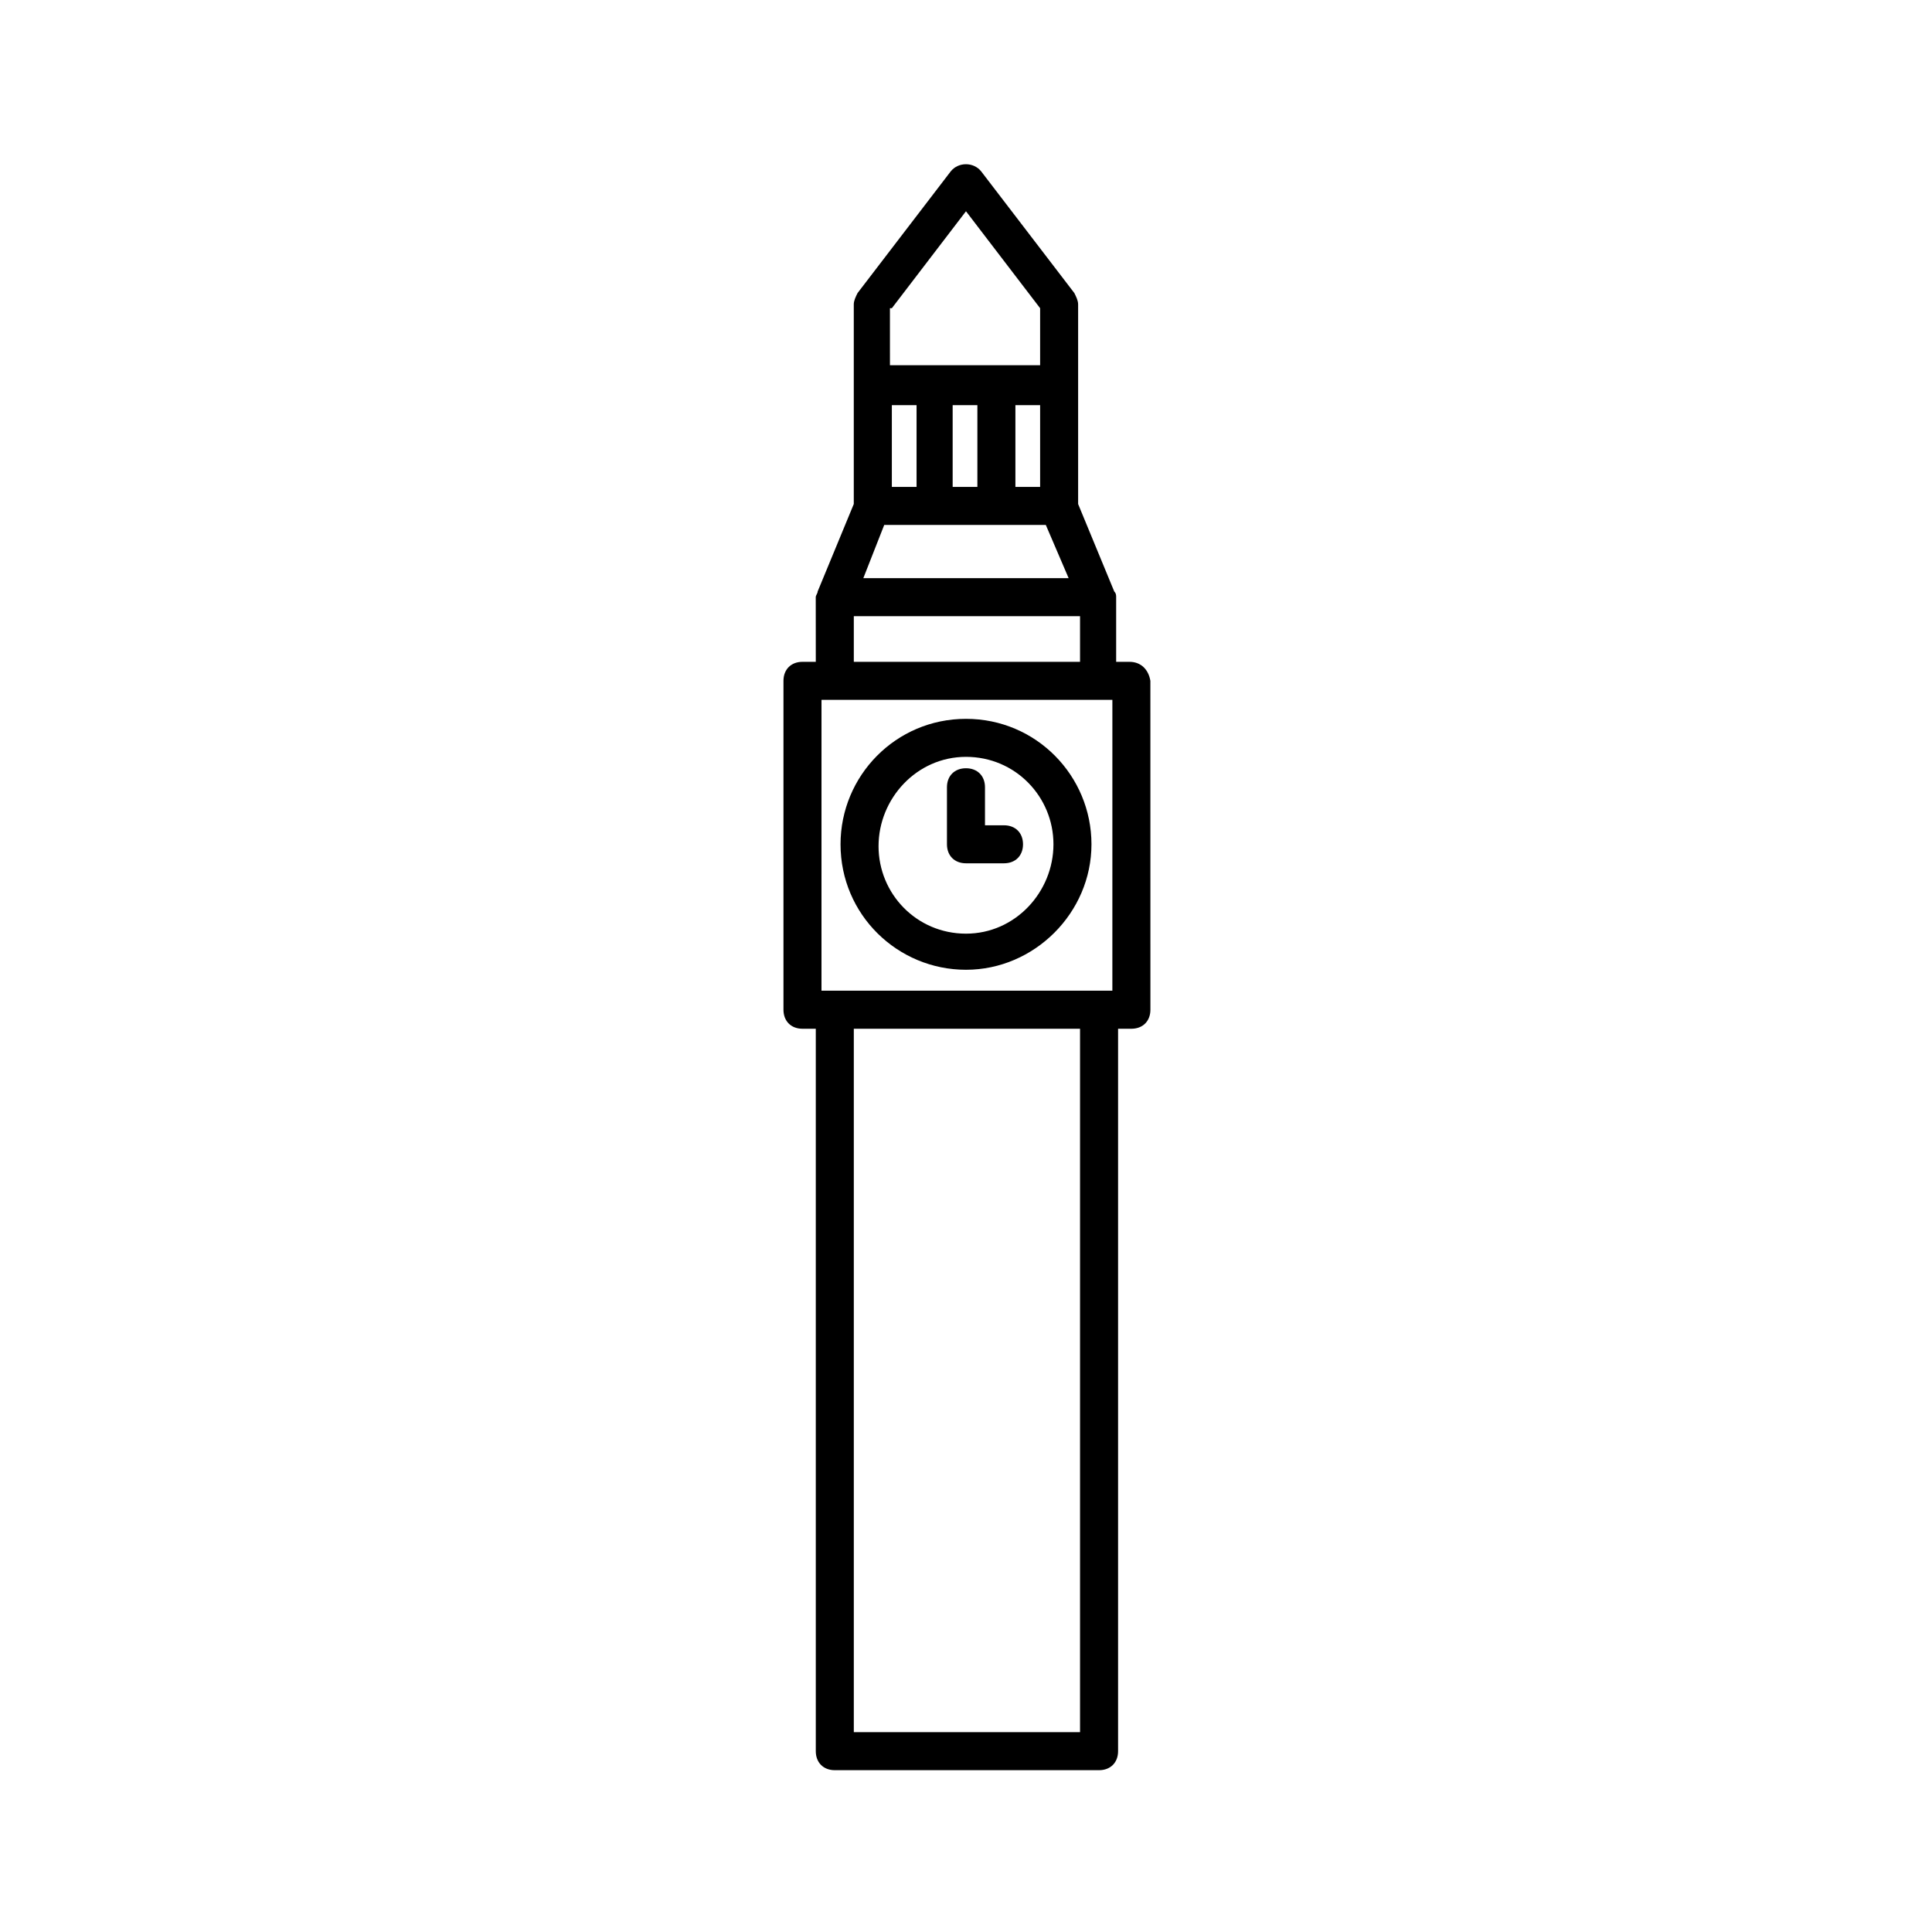 <?xml version="1.0" encoding="UTF-8"?>
<!-- Uploaded to: SVG Repo, www.svgrepo.com, Generator: SVG Repo Mixer Tools -->
<svg fill="#000000" width="800px" height="800px" version="1.1" viewBox="144 144 512 512" xmlns="http://www.w3.org/2000/svg">
 <g>
  <path d="m443.32 319.39h-3.527v-17.129c0-0.504 0-1.008-0.504-1.512l-9.574-23.176v-52.898c0-1.008-0.504-2.016-1.008-3.023l-24.688-32.242c-2.016-2.519-6.047-2.519-8.062 0l-24.688 32.242c-0.504 1.008-1.008 2.016-1.008 3.023v52.898l-9.574 23.176c0 0.504-0.504 1.008-0.504 1.512l0.012 17.129h-3.527c-3.023 0-5.039 2.016-5.039 5.039v87.16c0 3.023 2.016 5.039 5.039 5.039h3.527v191.45c0 3.023 2.016 5.039 5.039 5.039h70.031c3.023 0 5.039-2.016 5.039-5.039v-191.45h3.527c3.023 0 5.039-2.016 5.039-5.039l-0.008-87.164c-0.504-3.023-2.519-5.035-5.543-5.035zm-62.973-93.711 19.648-25.695 19.648 25.695v15.113h-39.797l-0.004-15.113zm39.297 25.695v21.664h-6.551v-21.664zm-16.629 0v21.664h-6.551v-21.664zm-22.668 0h6.551v21.664h-6.551zm-2.016 31.738h42.82l6.047 14.105-54.41 0.004zm-8.062 24.184h59.953v12.094h-59.953zm59.449 295.74h-59.449v-186.41h59.953v186.41zm8.566-196.49h-76.582l0.004-77.082h77.086l-0.004 77.082z"/>
  <path d="m400 334.5c-18.641 0-33.25 15.113-33.25 33.25 0 18.641 15.113 33.25 33.25 33.25s33.25-15.113 33.25-33.25c0-18.137-14.609-33.25-33.25-33.25zm0 56.93c-13.098 0-23.176-10.578-23.176-23.176 0-12.594 10.074-23.68 23.176-23.68 13.098 0 23.176 10.578 23.176 23.176-0.004 12.598-10.078 23.68-23.176 23.68z"/>
  <path d="m410.07 362.71h-5.039v-10.078c0-3.023-2.016-5.039-5.039-5.039-3.023 0-5.039 2.016-5.039 5.039v15.113c0 3.023 2.016 5.039 5.039 5.039h10.078c3.023 0 5.039-2.016 5.039-5.039 0-3.019-2.016-5.035-5.039-5.035z"/>
 </g>
</svg>